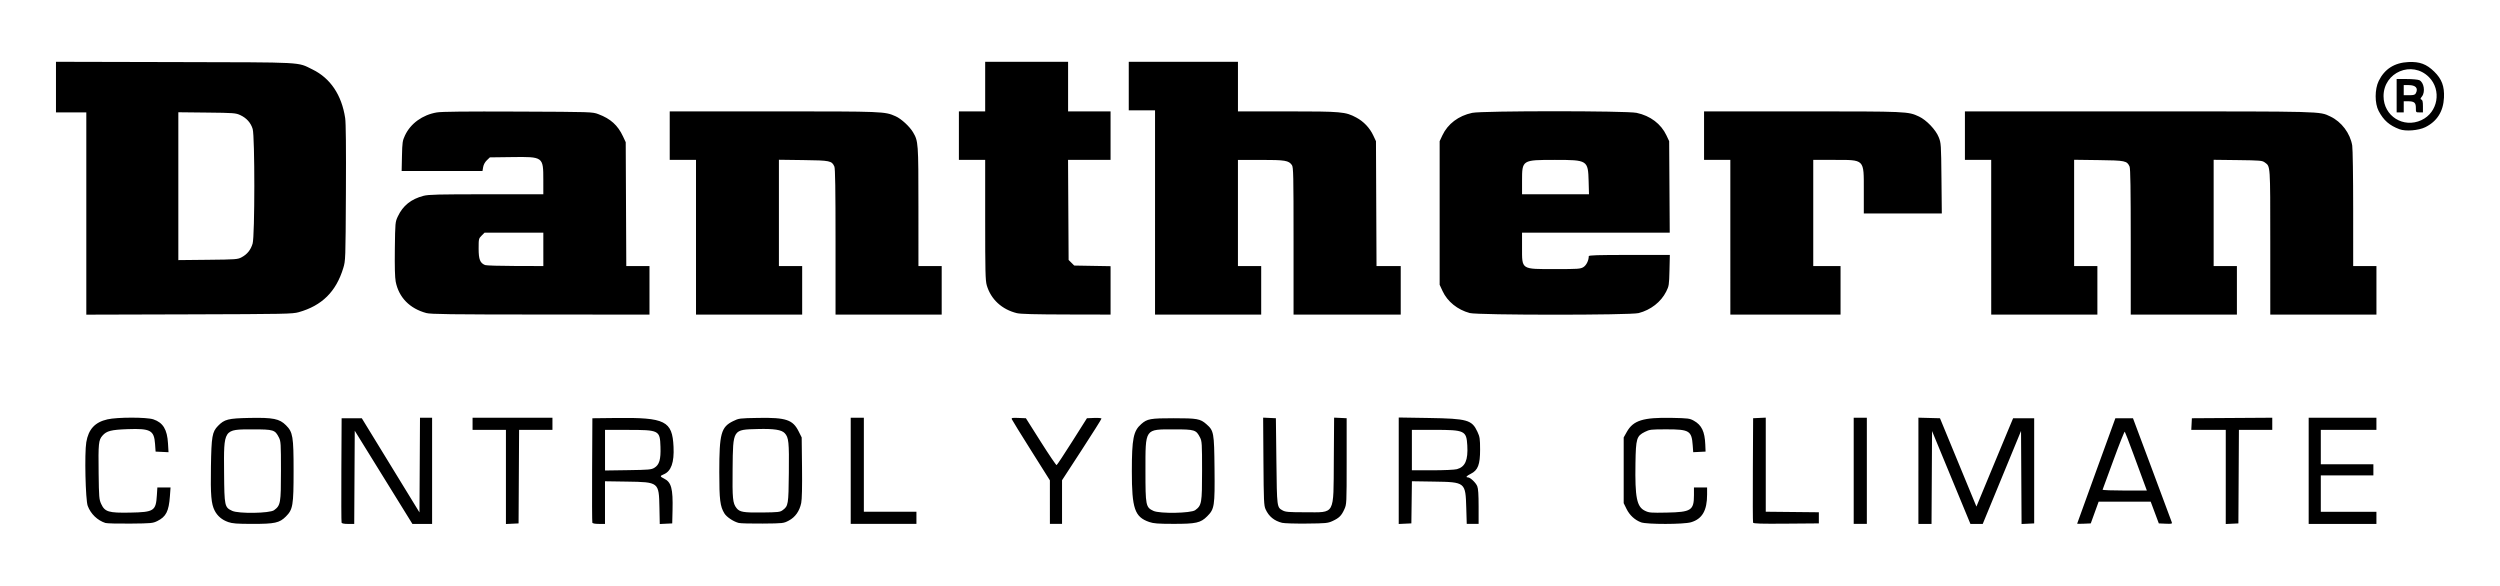 <?xml version="1.0" encoding="UTF-8"?>
<!-- Created with Inkscape (http://www.inkscape.org/) -->
<svg width="200.9mm" height="47.086mm" version="1.1" viewBox="0 0 200.901 47.086" xmlns="http://www.w3.org/2000/svg" xmlns:cc="http://creativecommons.org/ns#" xmlns:dc="http://purl.org/dc/elements/1.1/" xmlns:rdf="http://www.w3.org/1999/02/22-rdf-syntax-ns#">
 <g transform="translate(-7.585 -75.211)">
  <path d="m16.065 117.24c-0.649-0.208-1.188-0.727-1.431-1.379-0.179-0.48-0.264-4.232-0.115-5.113 0.177-1.047 0.697-1.609 1.702-1.838 0.799-0.182 3.157-0.181 3.692 1e-3 0.774 0.264 1.107 0.811 1.172 1.925l0.042 0.715-0.519-0.025-0.519-0.024-0.045-0.627c-0.077-1.083-0.372-1.242-2.18-1.178-1.348 0.048-1.709 0.139-2.041 0.517-0.317 0.36-0.343 0.616-0.312 3.036 0.025 1.934 0.039 2.096 0.206 2.46 0.294 0.637 0.597 0.727 2.325 0.694 1.921-0.037 2.069-0.133 2.148-1.388l0.04-0.63h1.06l-0.052 0.711c-0.087 1.2-0.31 1.639-1.007 1.982-0.368 0.181-0.481 0.192-2.176 0.208-0.983 0.01-1.879-0.013-1.991-0.049zm9.848-0.082c-0.486-0.168-0.853-0.479-1.075-0.91-0.279-0.542-0.34-1.252-0.302-3.543 0.04-2.434 0.101-2.789 0.567-3.268 0.517-0.532 0.815-0.608 2.536-0.641 1.903-0.037 2.403 0.064 2.929 0.591 0.553 0.553 0.61 0.892 0.61 3.661 0 2.778-0.055 3.106-0.618 3.669-0.515 0.515-0.889 0.597-2.708 0.594-1.247-2e-3 -1.583-0.028-1.94-0.151zm3.696-0.948c0.524-0.383 0.554-0.558 0.554-3.163 0-2.196-0.011-2.378-0.163-2.676-0.315-0.621-0.426-0.655-2.098-0.655-2.375 0-2.338-0.056-2.309 3.494 0.022 2.689 0.04 2.769 0.655 3.055 0.514 0.238 3.016 0.198 3.361-0.054zm5.426 1.001c-0.021-0.056-0.029-1.966-0.018-4.245l0.021-4.144h1.622l2.317 3.783 2.317 3.783 0.021-3.803 0.021-3.803h0.973v8.531l-0.792-5.8e-4 -0.792-5.5e-4 -2.316-3.744-2.316-3.744-0.021 3.745-0.021 3.745h-0.489c-0.316 0-0.503-0.036-0.528-0.102zm13.207-3.673v-3.782h-2.681v-0.975h6.419v0.975h-2.68l-0.021 3.758-0.021 3.758-0.508 0.024-0.508 0.024zm6.944 3.673c-0.021-0.056-0.029-1.966-0.018-4.245l0.021-4.144 1.909-0.022c3.957-0.046 4.515 0.234 4.613 2.314 0.06 1.265-0.191 1.968-0.79 2.215-0.312 0.129-0.309 0.174 0.017 0.334 0.598 0.293 0.735 0.797 0.693 2.553l-0.025 1.056-0.501 0.024-0.501 0.024-0.027-1.339c-0.041-2.029-0.041-2.028-2.607-2.068l-1.767-0.027v3.426h-0.49c-0.317 0-0.504-0.036-0.529-0.102zm4.98-4.405c0.406-0.245 0.529-0.666 0.495-1.692-0.044-1.332-0.092-1.357-2.689-1.357l-1.767-4.6e-4v3.263l1.849-0.027c1.665-0.024 1.875-0.043 2.112-0.187zm6.791 4.431c-0.418-0.104-0.975-0.472-1.154-0.762-0.351-0.567-0.416-1.095-0.416-3.338 0-3.081 0.143-3.609 1.109-4.083 0.466-0.229 0.507-0.234 2.038-0.26 2.217-0.038 2.762 0.145 3.231 1.083l0.244 0.487 0.027 2.414c0.017 1.574-0.005 2.567-0.065 2.854-0.135 0.651-0.48 1.14-0.994 1.411-0.427 0.225-0.443 0.227-2.096 0.242-0.916 8e-3 -1.782-0.013-1.923-0.049zm3.522-1.029c0.454-0.336 0.471-0.437 0.498-2.999 0.027-2.477-0.011-2.842-0.329-3.186-0.255-0.276-0.859-0.369-2.175-0.335-2.015 0.051-1.982-6.5e-4 -2.015 3.17-0.026 2.431 0.01 2.796 0.315 3.183 0.251 0.319 0.554 0.371 2.081 0.353 1.274-0.015 1.416-0.031 1.625-0.186zm5.47-3.162v-4.266h1.056v7.556h4.225v0.975h-5.281zm16.006 2.515v-1.75l-1.503-2.387c-0.827-1.313-1.526-2.446-1.554-2.519-0.045-0.116 0.022-0.129 0.539-0.108l0.59 0.024 1.198 1.895c0.659 1.042 1.23 1.884 1.269 1.871 0.039-0.013 0.603-0.866 1.254-1.895l1.183-1.871 0.584-0.024c0.344-0.013 0.584 0.01 0.584 0.056 0 0.044-0.713 1.176-1.584 2.515l-1.584 2.435v3.508h-0.975zm7.979 1.596c-1.164-0.402-1.395-1.076-1.393-4.071 0.001-2.63 0.123-3.242 0.756-3.798 0.481-0.423 0.735-0.468 2.612-0.468 1.883 0 2.13 0.045 2.621 0.476 0.601 0.527 0.626 0.668 0.655 3.568 0.03 3.029-4e-3 3.252-0.591 3.838-0.528 0.528-0.89 0.609-2.72 0.606-1.247-2e-3 -1.583-0.028-1.94-0.151zm3.696-0.948c0.524-0.383 0.554-0.558 0.554-3.163 0-2.196-0.011-2.378-0.163-2.676-0.315-0.621-0.426-0.655-2.098-0.655-2.36 0-2.289-0.103-2.289 3.331 0 2.805 0.026 2.934 0.644 3.221 0.505 0.235 3.011 0.191 3.352-0.058zm6.991 1.017c-0.639-0.158-1.072-0.513-1.334-1.093-0.133-0.294-0.149-0.66-0.171-3.843l-0.024-3.518 0.512 0.024 0.512 0.024 0.041 3.453c0.044 3.749 0.038 3.702 0.51 3.96 0.224 0.122 0.485 0.143 1.809 0.143 2.434 0 2.264 0.308 2.295-4.164l0.024-3.44 0.504 0.024 0.504 0.024v3.453c0 3.443-8.2e-4 3.454-0.189 3.872-0.229 0.507-0.419 0.694-0.949 0.938-0.376 0.172-0.527 0.187-2.071 0.202-0.916 0.01-1.804-0.017-1.973-0.059zm9.367-4.186v-4.279l2.417 0.039c3.104 0.051 3.464 0.153 3.908 1.11 0.189 0.408 0.211 0.553 0.213 1.431 2e-3 1.202-0.174 1.662-0.748 1.944-0.344 0.169-0.44 0.288-0.231 0.288 0.186 0 0.628 0.416 0.749 0.705 0.079 0.189 0.111 0.664 0.111 1.649v1.384h-0.954l-0.038-1.28c-0.061-2.075-0.066-2.079-2.602-2.119l-1.766-0.028-0.022 1.693-0.022 1.693-0.508 0.024-0.508 0.024zm4.672-0.125c0.67-0.183 0.907-0.725 0.838-1.913-0.07-1.185-0.205-1.248-2.667-1.248h-1.786v3.25l1.645-4.8e-4c0.933-2.5e-4 1.786-0.039 1.97-0.089zm14.802 4.27c-0.497-0.182-0.921-0.573-1.168-1.077l-0.228-0.464v-5.281l0.251-0.447c0.52-0.924 1.312-1.171 3.608-1.125 1.338 0.027 1.443 0.041 1.784 0.232 0.623 0.349 0.872 0.868 0.914 1.909l0.023 0.569-0.497 0.024-0.497 0.024-0.04-0.553c-0.084-1.168-0.27-1.283-2.088-1.283-1.275 0-1.37 0.011-1.754 0.203-0.668 0.334-0.726 0.526-0.758 2.519-0.045 2.765 0.103 3.502 0.765 3.822 0.33 0.16 0.464 0.171 1.76 0.145 1.953-0.038 2.175-0.181 2.175-1.404v-0.613h1.056v0.565c0 1.286-0.393 1.964-1.294 2.23-0.592 0.175-3.54 0.178-4.013 6e-3zm9.001 0.025c-0.022-0.056-0.03-1.967-0.017-4.247l0.021-4.144 0.508-0.024 0.508-0.024v7.561l2.133 0.022 2.133 0.022v0.894l-2.623 0.021c-2.054 0.017-2.631-8.1e-4 -2.662-0.081zm8.087-4.165v-4.266h1.056v8.531h-1.056zm5.2-2e-3v-4.268l0.867 0.023 0.867 0.023 1.464 3.549 1.464 3.549 1.083-2.615c0.595-1.438 1.259-3.035 1.474-3.549l0.391-0.934h1.693v8.45l-0.507 0.024-0.507 0.024-0.021-3.74-0.021-3.74-1.539 3.737-1.539 3.737h-0.989l-1.542-3.732-1.542-3.732-0.021 3.732-0.021 3.732h-1.055v-4.268zm12.756 4.251c0-0.013 0.691-1.926 1.536-4.249l1.536-4.224h1.415l1.534 4.103c0.843 2.257 1.555 4.169 1.582 4.249 0.044 0.132-2e-3 0.144-0.496 0.122l-0.544-0.024-0.326-0.873-0.326-0.873h-4.184l-0.316 0.873-0.316 0.873-0.547 0.024c-0.301 0.013-0.547 0.013-0.547-7.3e-4zm5.369-3.294c-0.128-0.346-0.515-1.397-0.861-2.336-0.345-0.938-0.652-1.732-0.68-1.764-0.029-0.032-0.436 0.988-0.904 2.268-0.469 1.279-0.864 2.356-0.879 2.394-0.015 0.038 0.779 0.068 1.765 0.068h1.792zm6.574-0.463v-3.782h-2.771l0.024-0.467 0.024-0.467 3.23-0.021 3.23-0.021v0.977h-2.68l-0.021 3.758-0.021 3.758-0.508 0.024-0.508 0.024zm6.663-0.491v-4.266h5.444v0.975h-4.469v2.763h4.225v0.894h-4.225v2.925h4.469v0.975h-5.444zm-178.59-20.677v-8.127h-2.438v-4.066l9.527 0.023c10.618 0.025 9.836-0.017 11.087 0.594 1.438 0.702 2.344 2.049 2.626 3.904 0.058 0.383 0.078 2.395 0.059 6.013-0.028 5.377-0.03 5.443-0.212 6.042-0.577 1.898-1.712 3.021-3.587 3.548-0.493 0.139-1.08 0.15-8.795 0.173l-8.267 0.024zm12.482 3.515c0.448-0.239 0.732-0.593 0.882-1.099 0.181-0.608 0.184-8.605 0.005-9.209-0.148-0.497-0.493-0.883-0.997-1.116-0.364-0.168-0.518-0.18-2.682-0.203l-2.295-0.025v11.881l2.377-0.025c2.27-0.024 2.392-0.033 2.712-0.204zm14.84 4.482c-1.336-0.36-2.21-1.256-2.459-2.521-0.064-0.325-0.087-1.206-0.069-2.638 0.027-2.126 0.03-2.155 0.242-2.607 0.406-0.865 1.065-1.393 2.064-1.653 0.402-0.105 1.205-0.125 5.052-0.125h4.574l-0.001-1.158c-0.002-1.861-0.004-1.863-2.533-1.83l-1.762 0.023-0.243 0.233c-0.151 0.145-0.264 0.353-0.297 0.548l-0.053 0.315h-6.497l0.026-1.198c0.024-1.098 0.044-1.237 0.242-1.66 0.452-0.964 1.411-1.656 2.561-1.85 0.392-0.066 2.299-0.086 6.526-0.068 5.967 0.025 5.972 0.026 6.459 0.209 0.978 0.367 1.555 0.889 1.975 1.786l0.218 0.466 0.023 4.977 0.023 4.977h1.864v3.9l-8.755-6e-3c-7.266-4e-3 -8.827-0.025-9.18-0.12zm9.404-5.115v-1.341h-4.725l-0.237 0.237c-0.231 0.231-0.237 0.261-0.237 1.045 0 0.866 0.114 1.155 0.519 1.319 0.094 0.038 1.186 0.072 2.426 0.074l2.255 0.006zm12.269-0.975v-6.216h-2.112v-3.9l8.348 0.001c8.892 0.002 8.921 0.003 9.806 0.394 0.45 0.199 1.128 0.822 1.4 1.286 0.423 0.722 0.431 0.834 0.432 5.976l9.63e-4 4.774h1.869v3.9h-8.531v-5.846c0-4.245-0.026-5.903-0.094-6.052-0.211-0.463-0.341-0.49-2.486-0.518l-1.97-0.026v8.542h1.869v3.9h-8.531zm25.794 6.102c-1.21-0.294-2.098-1.112-2.427-2.237-0.111-0.381-0.129-1.097-0.129-5.261v-4.82h-2.112v-3.9h2.112v-3.981h6.663v3.981h3.413v3.9h-3.417l0.023 4.02 0.023 4.02 0.225 0.225 0.225 0.225 1.461 0.026 1.461 0.025v3.89l-3.555-8e-3c-2.506-6e-3 -3.676-0.036-3.964-0.106zm11.094-8.093v-8.206h-2.112v-3.9h8.775v3.981l3.961 0.001c4.378 0.002 4.673 0.028 5.547 0.494 0.594 0.317 1.079 0.828 1.367 1.441l0.216 0.461 0.022 5.017 0.022 5.017h1.946v3.9h-8.613v-5.913c0-5.335-0.013-5.932-0.132-6.102-0.259-0.369-0.54-0.416-2.506-0.416h-1.831v8.531h1.869v3.9h-8.531zm25.289 8.081c-0.982-0.264-1.793-0.921-2.184-1.766l-0.234-0.506v-11.538l0.216-0.461c0.436-0.931 1.298-1.582 2.403-1.816 0.811-0.172 12.395-0.172 13.206 0 1.104 0.234 1.966 0.886 2.403 1.816l0.216 0.461 0.023 3.677 0.023 3.677h-11.869v1.183c0 1.807-0.1 1.742 2.657 1.741 1.852-2.5e-4 2.036-0.013 2.274-0.158 0.237-0.145 0.43-0.536 0.431-0.877 0-0.08 0.706-0.102 3.258-0.102h3.257l-0.029 1.239c-0.028 1.177-0.041 1.262-0.265 1.708-0.421 0.835-1.237 1.471-2.214 1.726-0.674 0.175-12.921 0.172-13.575-4e-3zm9.555-10.583c-0.047-1.701-0.08-1.723-2.71-1.723-2.639 0-2.641 0.001-2.641 1.684v1.079h5.379zm11.387 4.493v-6.216h-2.112v-3.9l7.902 0.001c8.472 0.002 8.483 0.002 9.37 0.414 0.596 0.277 1.348 1.063 1.584 1.657 0.189 0.475 0.195 0.558 0.222 3.311l0.028 2.824h-6.268v-1.851c0-2.554 0.098-2.456-2.435-2.456h-1.628v8.531h2.194v3.9h-8.856zm20.963 0v-6.216h-2.112v-3.9l13.955 0.001c14.988 0.002 14.514-0.011 15.409 0.41 0.897 0.422 1.599 1.353 1.76 2.337 0.042 0.254 0.076 2.537 0.076 5.073l8.1e-4 4.611h1.869v3.9h-8.531l-1e-3 -5.83c-1e-3 -6.27 0.013-6.061-0.431-6.391-0.215-0.16-0.347-0.172-2.174-0.195l-1.945-0.024v8.54h1.869v3.9h-8.531v-5.846c0-4.245-0.026-5.903-0.094-6.052-0.211-0.463-0.341-0.49-2.486-0.518l-1.97-0.026v8.542h1.869v3.9h-8.531zm32.813-8.68c-0.811-0.303-1.28-0.713-1.677-1.467-0.324-0.615-0.321-1.752 6e-3 -2.417 0.471-0.958 1.266-1.463 2.388-1.516 0.901-0.042 1.455 0.164 2.073 0.771 0.607 0.596 0.825 1.177 0.782 2.087-0.052 1.115-0.56 1.916-1.507 2.38-0.541 0.265-1.573 0.346-2.064 0.162zm1.764-0.734c1.328-0.618 1.639-2.417 0.599-3.457-1.359-1.359-3.651-0.393-3.647 1.538 4e-3 1.594 1.595 2.597 3.049 1.92zm-1.995-1.96v-1.341h0.809c0.445 0 0.9 0.042 1.012 0.092 0.373 0.17 0.499 0.945 0.212 1.31-0.137 0.174-0.143 0.213-0.041 0.252 0.089 0.034 0.121 0.177 0.121 0.537v0.49h-0.284c-0.283 0-0.284-0.002-0.284-0.363 0-0.424-0.13-0.531-0.645-0.531h-0.33v0.894h-0.569zm1.541-0.198c0.215-0.403-6e-3 -0.655-0.572-0.655h-0.4v0.813h0.444c0.356 0 0.461-0.031 0.528-0.157z" stroke-width=".081"/>
  <rect x="7.585" y="75.211" width="200.9" height="47.086" fill="none" opacity=".96"/>
 </g>
</svg>
